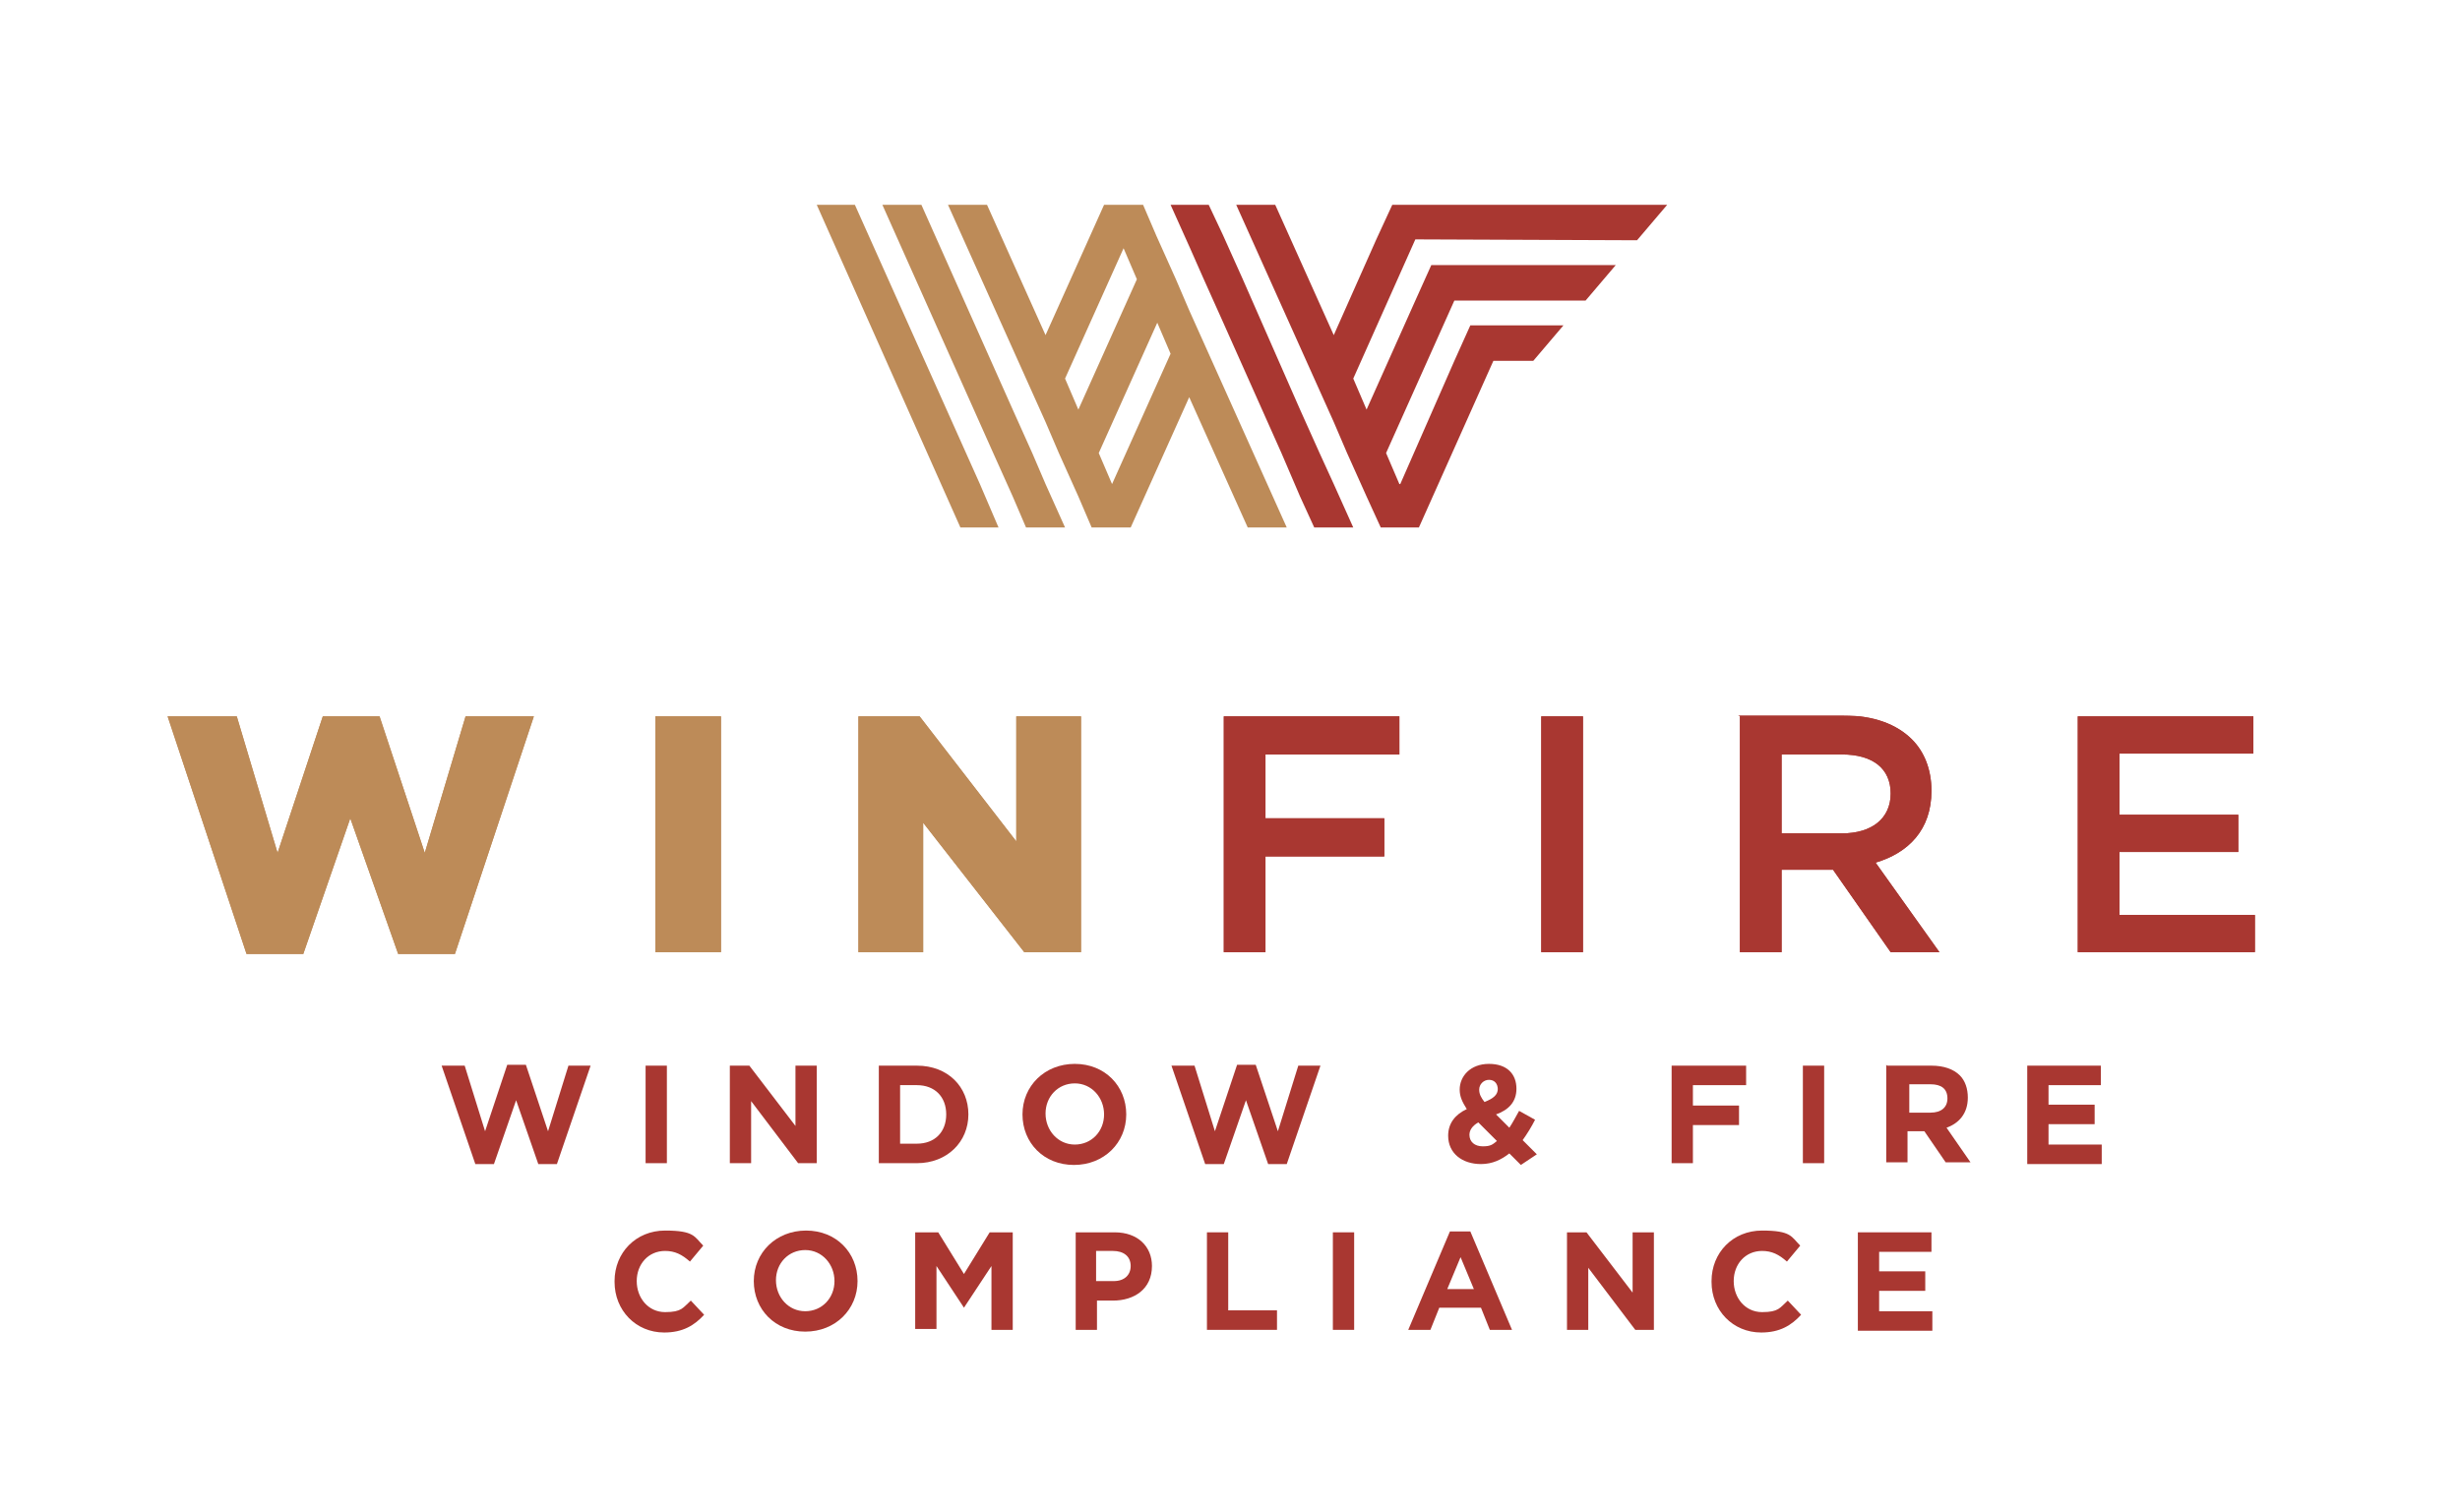 <?xml version="1.0" encoding="UTF-8"?>
<svg xmlns="http://www.w3.org/2000/svg" xmlns:xlink="http://www.w3.org/1999/xlink" version="1.1" viewBox="0 0 277.4 170.5">
  <defs>
    <style>
      .cls-1 {
        fill: #a93731;
      }

      .cls-2 {
        clip-path: url(#clippath-1);
      }

      .cls-3 {
        clip-path: url(#clippath-3);
      }

      .cls-4 {
        clip-path: url(#clippath-4);
      }

      .cls-5 {
        clip-path: url(#clippath-2);
      }

      .cls-6 {
        clip-path: url(#clippath-6);
      }

      .cls-7 {
        clip-path: url(#clippath-5);
      }

      .cls-8 {
        fill: #bd8b58;
      }

      .cls-9 {
        clip-path: url(#clippath);
      }
    </style>
    <clipPath id="clippath">
      <polygon class="cls-8" points="36.4 80.8 31.3 96.2 26.7 80.8 18.9 80.8 27.8 107.6 34.2 107.6 39.5 92.3 44.9 107.6 51.3 107.6 60.2 80.8 52.5 80.8 47.9 96.2 42.8 80.8 36.4 80.8"/>
    </clipPath>
    <clipPath id="clippath-1">
      <rect class="cls-8" x="73.9" y="80.8" width="7.4" height="26.6"/>
    </clipPath>
    <clipPath id="clippath-2">
      <polygon class="cls-8" points="114.6 80.8 114.6 94.9 103.7 80.8 96.8 80.8 96.8 107.4 104.1 107.4 104.1 92.8 115.5 107.4 121.9 107.4 121.9 80.8 114.6 80.8"/>
    </clipPath>
    <clipPath id="clippath-3">
      <polygon class="cls-1" points="138 80.8 138 107.4 142.7 107.4 142.7 96.6 156.1 96.6 156.1 92.3 142.7 92.3 142.7 85.1 157.8 85.1 157.8 80.8 138 80.8"/>
    </clipPath>
    <clipPath id="clippath-4">
      <rect class="cls-1" x="173.8" y="80.8" width="4.7" height="26.6"/>
    </clipPath>
    <clipPath id="clippath-5">
      <path class="cls-1" d="M200.9,85.1h6.8c3.5,0,5.5,1.6,5.5,4.4h0c0,2.8-2.1,4.5-5.5,4.5h-6.8v-8.9ZM196.2,80.8v26.6h4.7v-9.3h5.8l6.5,9.3h5.5l-7.2-10.1c3.7-1.1,6.3-3.7,6.3-8.1h0c0-2.4-.8-4.4-2.2-5.8-1.7-1.7-4.3-2.7-7.7-2.7h-11.9Z"/>
    </clipPath>
    <clipPath id="clippath-6">
      <polygon class="cls-1" points="234.3 80.8 234.3 107.4 254.3 107.4 254.3 103.2 239 103.2 239 96.1 252.4 96.1 252.4 91.9 239 91.9 239 85 254.1 85 254.1 80.8 234.3 80.8"/>
    </clipPath>
  </defs>
  <!-- Generator: Adobe Illustrator 28.6.0, SVG Export Plug-In . SVG Version: 1.2.0 Build 709)  -->
  <g>
    <g id="Layer_1">
      <g>
        <polygon class="cls-8" points="116.4 51.1 114.2 46.2 103.9 23.1 99.5 23.1 112 51.1 114.2 56 115.7 59.5 120.1 59.5 117.9 54.6 116.4 51.1"/>
        <path class="cls-8" d="M142.9,54.6l-6.6-14.7-2.2-4.9-1.5-3.5-2.2-4.9-1.5-3.5h-4.4s-6.6,14.7-6.6,14.7l-6.6-14.7h-4.4l8.8,19.6,2.2,4.9,1.5,3.5,2.2,4.9,1.5,3.5h4.4l6.6-14.7,6.6,14.7h4.4l-2.2-4.9ZM120.1,42.7l6.6-14.7,1.5,3.5-6.6,14.7-1.5-3.5ZM125.4,54.6l-1.5-3.5,6.6-14.7,1.5,3.5-6.6,14.7Z"/>
        <polygon class="cls-8" points="96.4 23.1 92.1 23.1 108.3 59.5 112.6 59.5 110.5 54.6 96.4 23.1"/>
      </g>
      <g>
        <polygon class="cls-1" points="148.8 51.1 146.6 46.2 140.1 31.4 137.9 26.5 136.3 23.1 132 23.1 134.2 28 135.7 31.4 137.9 36.3 144.5 51.1 146.6 56 148.2 59.5 152.6 59.5 150.4 54.6 148.8 51.1"/>
        <polygon class="cls-1" points="184.6 27.1 188 23.1 161.3 23.1 161.3 23.1 157 23.1 155.2 27 155.2 27 150.4 37.8 150.4 37.8 143.8 23.1 139.4 23.1 141.6 28 148.2 42.7 150.4 47.6 151.9 51.1 154.1 56 155.7 59.5 160 59.5 168.4 40.7 172.9 40.7 176.3 36.7 170.2 36.7 170.2 36.7 165.8 36.7 164 40.7 164 40.7 157.9 54.6 157.8 54.6 156.3 51.1 164 33.9 178.8 33.9 182.2 29.9 165.8 29.9 165.8 29.9 161.4 29.9 159.6 33.9 159.6 33.9 154.1 46.2 154.1 46.2 152.6 42.7 159.6 27 184.6 27.1"/>
      </g>
      <g>
        <polygon class="cls-8" points="36.4 80.8 31.3 96.2 26.7 80.8 18.9 80.8 27.8 107.6 34.2 107.6 39.5 92.3 44.9 107.6 51.3 107.6 60.2 80.8 52.5 80.8 47.9 96.2 42.8 80.8 36.4 80.8"/>
        <g class="cls-9">
          <rect class="cls-8" x="18.9" y="80.8" width="41.3" height="26.9"/>
        </g>
      </g>
      <g>
        <rect class="cls-8" x="73.9" y="80.8" width="7.4" height="26.6"/>
        <g class="cls-2">
          <rect class="cls-8" x="73.9" y="80.8" width="7.4" height="26.6"/>
        </g>
      </g>
      <g>
        <polygon class="cls-8" points="114.6 80.8 114.6 94.9 103.7 80.8 96.8 80.8 96.8 107.4 104.1 107.4 104.1 92.8 115.5 107.4 121.9 107.4 121.9 80.8 114.6 80.8"/>
        <g class="cls-5">
          <rect class="cls-8" x="96.8" y="80.8" width="25.1" height="26.6"/>
        </g>
      </g>
      <g>
        <polygon class="cls-1" points="138 80.8 138 107.4 142.7 107.4 142.7 96.6 156.1 96.6 156.1 92.3 142.7 92.3 142.7 85.1 157.8 85.1 157.8 80.8 138 80.8"/>
        <g class="cls-3">
          <rect class="cls-1" x="138" y="80.8" width="19.8" height="26.6"/>
        </g>
      </g>
      <g>
        <rect class="cls-1" x="173.8" y="80.8" width="4.7" height="26.6"/>
        <g class="cls-4">
          <rect class="cls-1" x="173.8" y="80.8" width="4.7" height="26.6"/>
        </g>
      </g>
      <g>
        <path class="cls-1" d="M200.9,85.1h6.8c3.5,0,5.5,1.6,5.5,4.4h0c0,2.8-2.1,4.5-5.5,4.5h-6.8v-8.9ZM196.2,80.8v26.6h4.7v-9.3h5.8l6.5,9.3h5.5l-7.2-10.1c3.7-1.1,6.3-3.7,6.3-8.1h0c0-2.4-.8-4.4-2.2-5.8-1.7-1.7-4.3-2.7-7.7-2.7h-11.9Z"/>
        <g class="cls-7">
          <rect class="cls-1" x="196.2" y="80.8" width="22.6" height="26.6"/>
        </g>
      </g>
      <g>
        <polygon class="cls-1" points="234.3 80.8 234.3 107.4 254.3 107.4 254.3 103.2 239 103.2 239 96.1 252.4 96.1 252.4 91.9 239 91.9 239 85 254.1 85 254.1 80.8 234.3 80.8"/>
        <g class="cls-6">
          <rect class="cls-1" x="234.3" y="80.8" width="19.9" height="26.6"/>
        </g>
      </g>
      <g>
        <path class="cls-1" d="M49.8,120.2h2.6l2.3,7.4,2.5-7.5h2.1l2.5,7.5,2.3-7.4h2.5l-3.8,11.1h-2.1l-2.5-7.2-2.5,7.2h-2.1l-3.8-11.1Z"/>
        <path class="cls-1" d="M72.8,120.2h2.4v11h-2.4v-11Z"/>
        <path class="cls-1" d="M82.3,120.2h2.2l5.2,6.8v-6.8h2.4v11h-2.1l-5.3-7v7h-2.4v-11Z"/>
        <path class="cls-1" d="M99.1,120.2h4.3c3.5,0,5.8,2.4,5.8,5.5h0c0,3.1-2.4,5.5-5.8,5.5h-4.3v-11ZM103.4,129c2,0,3.3-1.3,3.3-3.3h0c0-2-1.3-3.3-3.3-3.3h-1.9v6.6h1.9Z"/>
        <path class="cls-1" d="M115.3,125.7h0c0-3.2,2.5-5.7,5.9-5.7s5.8,2.5,5.8,5.7h0c0,3.2-2.5,5.7-5.9,5.7s-5.8-2.5-5.8-5.7ZM124.5,125.7h0c0-1.9-1.4-3.5-3.3-3.5s-3.3,1.5-3.3,3.4h0c0,1.9,1.4,3.5,3.3,3.5s3.3-1.5,3.3-3.4Z"/>
        <path class="cls-1" d="M132.1,120.2h2.6l2.3,7.4,2.5-7.5h2.1l2.5,7.5,2.3-7.4h2.5l-3.8,11.1h-2.1l-2.5-7.2-2.5,7.2h-2.1l-3.8-11.1Z"/>
        <path class="cls-1" d="M170.2,130.1c-.9.7-1.9,1.2-3.2,1.2-2.1,0-3.7-1.2-3.7-3.2h0c0-1.4.8-2.4,2.1-3-.5-.8-.8-1.4-.8-2.2h0c0-1.5,1.2-2.9,3.3-2.9s3.1,1.2,3.1,2.8h0c0,1.5-.9,2.4-2.3,2.9l1.5,1.5c.4-.6.7-1.2,1.1-1.9l1.8,1c-.4.8-.9,1.6-1.4,2.3l1.6,1.6-1.8,1.2-1.3-1.3ZM168.8,128.7l-2.1-2.1c-.7.4-1,.9-1,1.4h0c0,.8.6,1.3,1.5,1.3s1.1-.2,1.6-.6ZM168.9,122.9h0c0-.7-.4-1.1-1-1.1s-1.1.5-1.1,1.1h0c0,.5.2.9.6,1.4,1-.4,1.5-.8,1.5-1.5Z"/>
        <path class="cls-1" d="M188.5,120.2h8.4v2.2h-6v2.3h5.2v2.2h-5.2v4.3h-2.4v-11Z"/>
        <path class="cls-1" d="M203.3,120.2h2.4v11h-2.4v-11Z"/>
        <path class="cls-1" d="M212.8,120.2h5c1.4,0,2.5.4,3.2,1.1.6.6.9,1.5.9,2.5h0c0,1.8-1,2.9-2.4,3.4l2.7,3.9h-2.8l-2.4-3.5h-1.9v3.5h-2.4v-11ZM217.7,125.5c1.2,0,1.9-.6,1.9-1.6h0c0-1.1-.7-1.6-1.9-1.6h-2.4v3.2h2.5Z"/>
        <path class="cls-1" d="M228.6,120.2h8.3v2.2h-5.9v2.2h5.2v2.2h-5.2v2.3h6v2.2h-8.4v-11Z"/>
        <path class="cls-1" d="M69.3,144.5h0c0-3.2,2.4-5.7,5.7-5.7s3.3.7,4.3,1.7l-1.5,1.8c-.9-.8-1.7-1.2-2.8-1.2-1.9,0-3.2,1.5-3.2,3.4h0c0,1.9,1.3,3.5,3.2,3.5s2-.5,2.9-1.3l1.5,1.6c-1.1,1.2-2.4,2-4.5,2-3.2,0-5.6-2.5-5.6-5.7Z"/>
        <path class="cls-1" d="M85,144.5h0c0-3.2,2.5-5.7,5.9-5.7s5.8,2.5,5.8,5.7h0c0,3.2-2.5,5.7-5.9,5.7s-5.8-2.5-5.8-5.7ZM94.1,144.5h0c0-1.9-1.4-3.5-3.3-3.5s-3.3,1.5-3.3,3.4h0c0,1.9,1.4,3.5,3.3,3.5s3.3-1.5,3.3-3.4Z"/>
        <path class="cls-1" d="M103.2,139h2.6l2.9,4.7,2.9-4.7h2.6v11h-2.4v-7.2l-3.1,4.7h0l-3.1-4.7v7.1h-2.4v-11Z"/>
        <path class="cls-1" d="M121.2,139h4.5c2.6,0,4.2,1.6,4.2,3.8h0c0,2.6-2,3.9-4.4,3.9h-1.8v3.3h-2.4v-11ZM125.6,144.5c1.2,0,1.9-.7,1.9-1.7h0c0-1.1-.8-1.7-2-1.7h-1.9v3.4h1.9Z"/>
        <path class="cls-1" d="M136.1,139h2.4v8.8h5.5v2.2h-7.9v-11Z"/>
        <path class="cls-1" d="M150.3,139h2.4v11h-2.4v-11Z"/>
        <path class="cls-1" d="M163.6,138.9h2.2l4.7,11.1h-2.5l-1-2.5h-4.7l-1,2.5h-2.5l4.7-11.1ZM166.2,145.4l-1.5-3.6-1.5,3.6h2.9Z"/>
        <path class="cls-1" d="M176.7,139h2.2l5.2,6.8v-6.8h2.4v11h-2.1l-5.3-7v7h-2.4v-11Z"/>
        <path class="cls-1" d="M193,144.5h0c0-3.2,2.4-5.7,5.7-5.7s3.3.7,4.3,1.7l-1.5,1.8c-.9-.8-1.7-1.2-2.8-1.2-1.9,0-3.2,1.5-3.2,3.4h0c0,1.9,1.3,3.5,3.2,3.5s2-.5,2.9-1.3l1.5,1.6c-1.1,1.2-2.4,2-4.5,2-3.2,0-5.6-2.5-5.6-5.7Z"/>
        <path class="cls-1" d="M209.5,139h8.3v2.2h-5.9v2.2h5.2v2.2h-5.2v2.3h6v2.2h-8.4v-11Z"/>
      </g>
    </g>
  </g>
</svg>